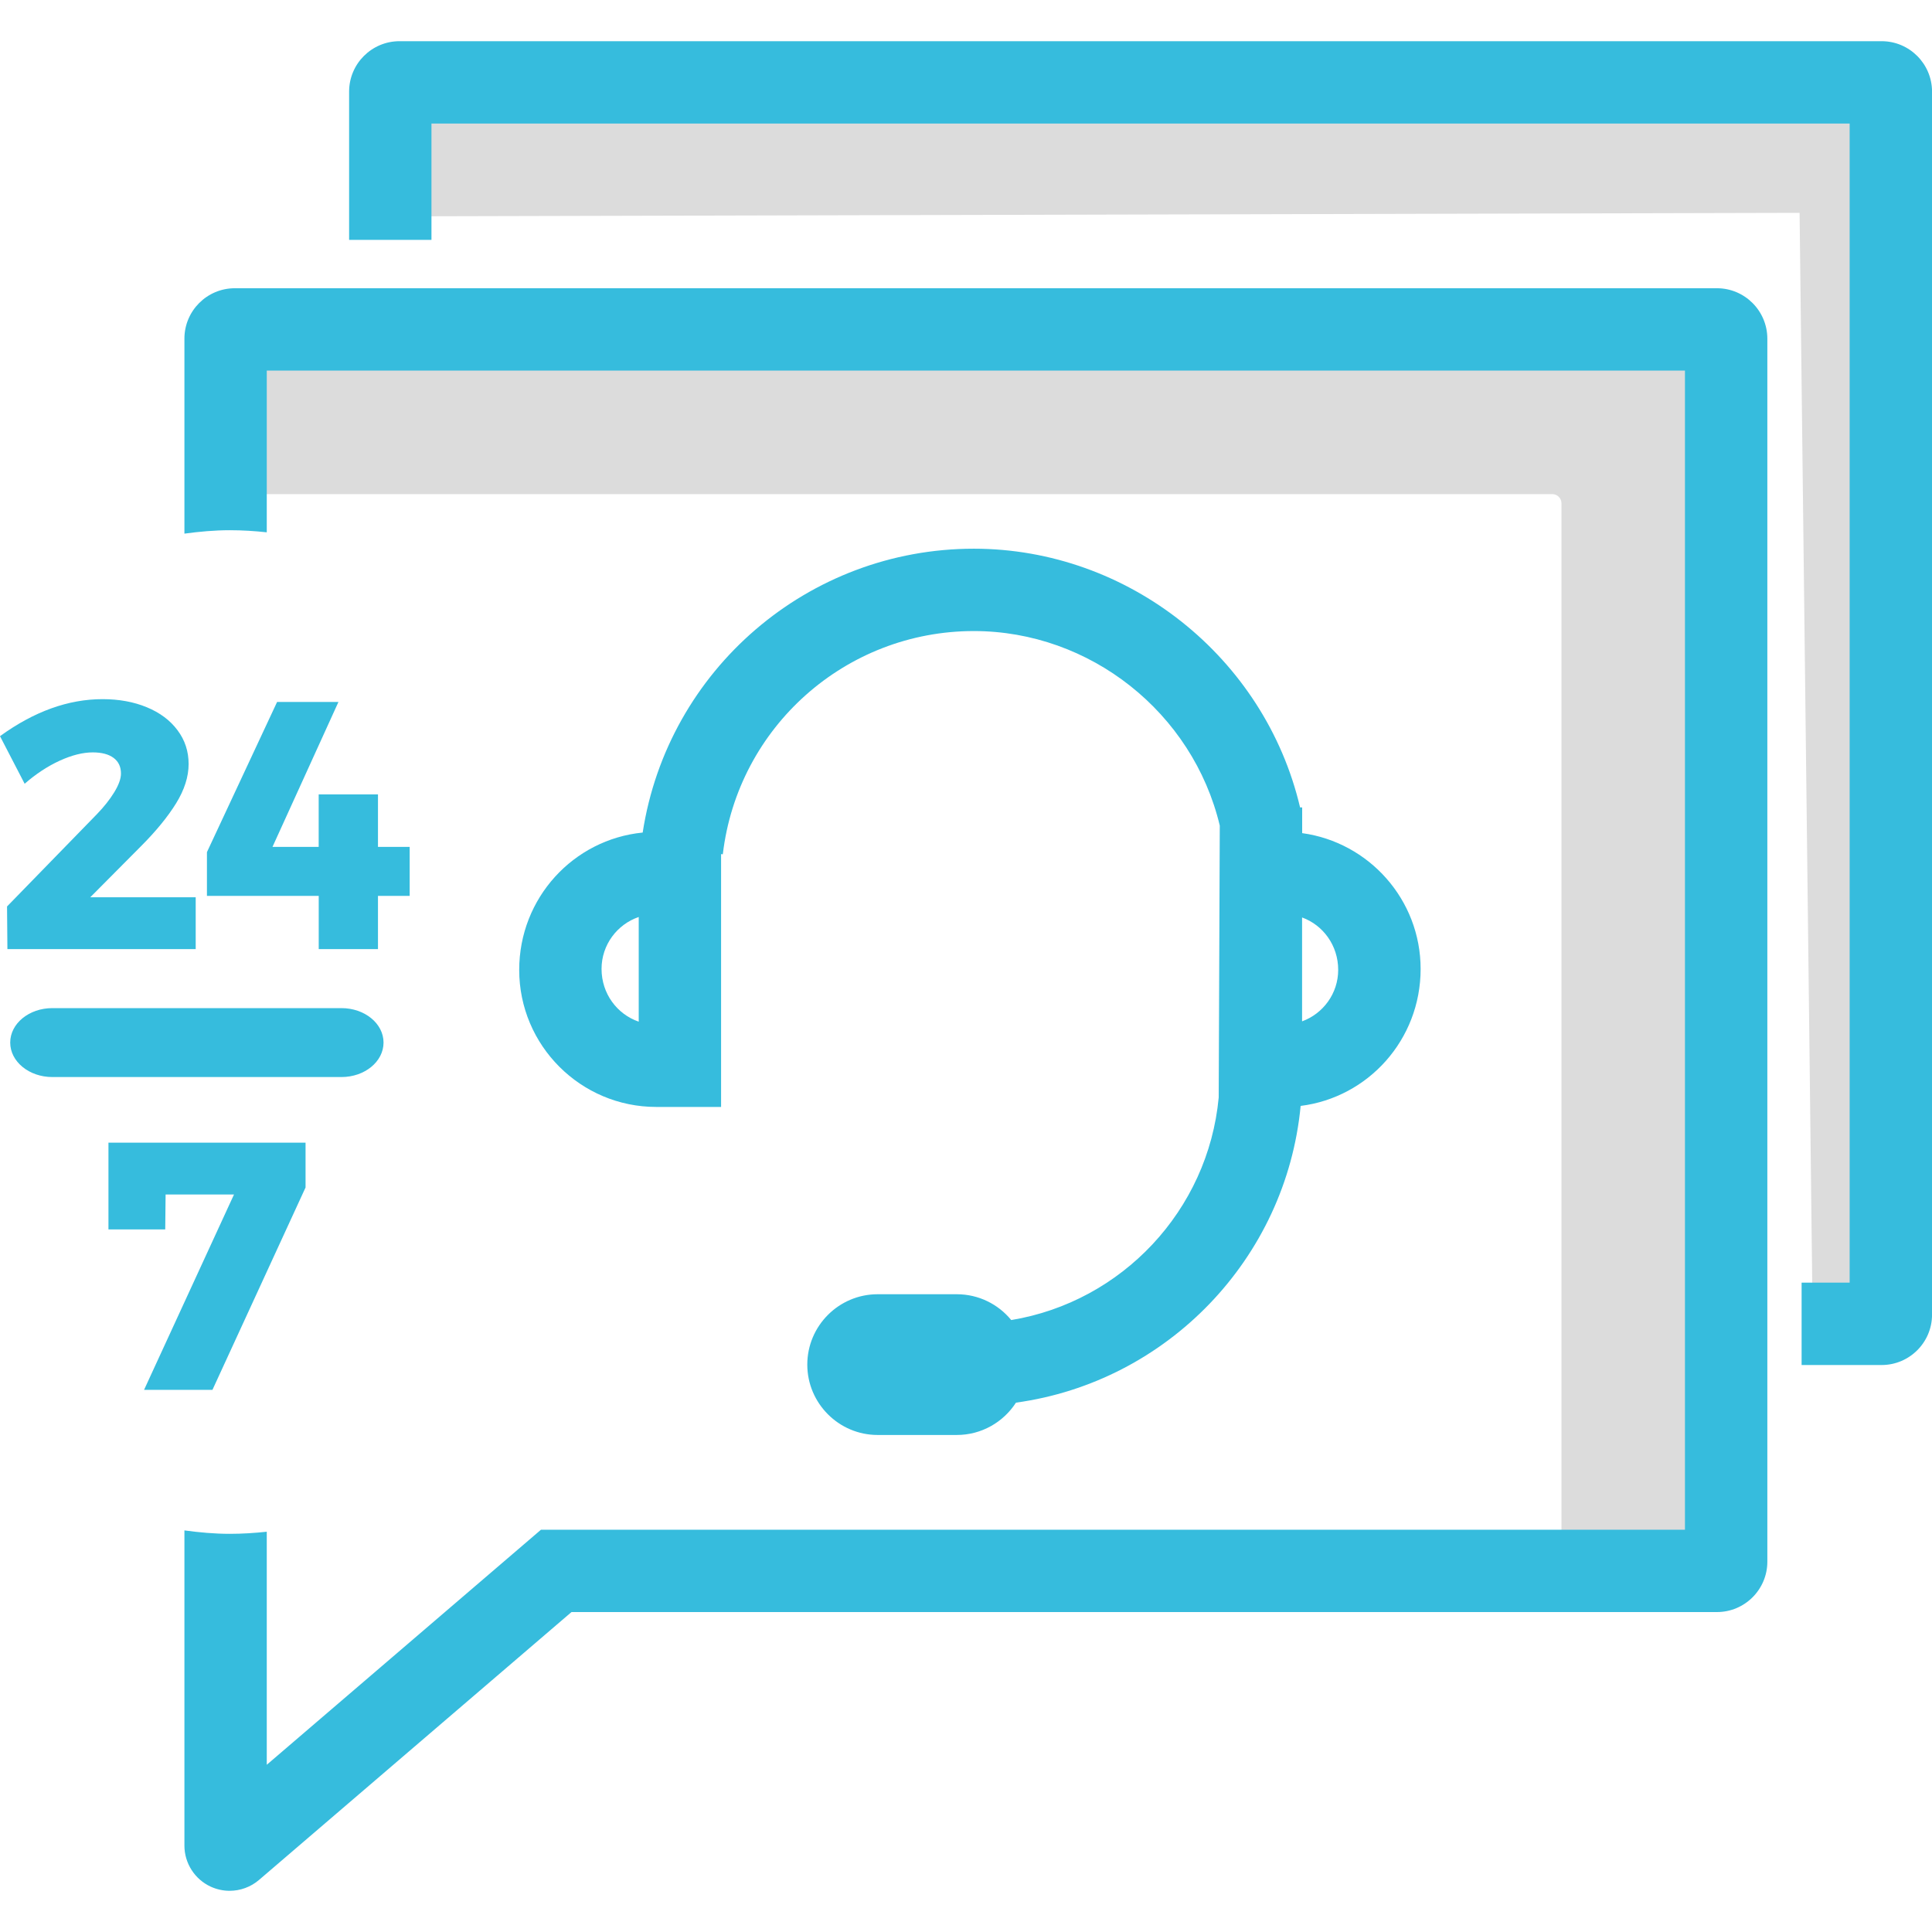 <?xml version="1.0" encoding="utf-8"?>
<!-- Generator: Adobe Illustrator 23.0.6, SVG Export Plug-In . SVG Version: 6.00 Build 0)  -->
<svg version="1.1" id="Layer_1" xmlns="http://www.w3.org/2000/svg" xmlns:xlink="http://www.w3.org/1999/xlink" x="0px" y="0px"
	 viewBox="0 0 46.923 44.922" style="enable-background:new 0 0 46.923 44.922;" xml:space="preserve" width="80" height="80">
<style type="text/css">
	.st0{fill:#DCDCDC;}
	.st1{fill:#36BCDD;}
</style>
<g id="XMLID_389_">
	<g id="XMLID_151_">
		<path class="st0" d="M45.756,30.929h-1.733l-0.316-26.76L9.285,4.255l0.418-3.089C9.703,1.074,9.778,1,9.87,1h35.887
			c0.092,0,0.167,0.074,0.167,0.166v29.596C45.923,30.854,45.848,30.929,45.756,30.929z"/>
	</g>
	<g id="XMLID_392_">
		<path class="st0" d="M41.7,7H5.703C5.579,7,5.479,7.1,5.479,7.224V11H37.7c0.123,0,0.224,0.1,0.224,0.224v25.929H41.7
			c0.123,0,0.224-0.1,0.224-0.224V7.224C41.923,7.1,41.823,7,41.7,7z"/>
	</g>
	<g>
		<path class="st1" d="M31.575,18.608c-0.858-3.646-4.172-6.282-7.923-6.282c-4.026,0-7.434,2.942-8.043,6.894
			c-1.682,0.166-2.999,1.59-2.999,3.336c0,1.836,1.493,3.328,3.328,3.328h1.575v-6.141l0.042,0.005
			c0.364-3.091,2.984-5.422,6.097-5.422c2.824,0,5.318,1.981,5.973,4.725l-0.026,6.603c-0.256,2.745-2.352,4.963-5.039,5.406
			c-0.313-0.383-0.79-0.627-1.322-0.627h-1.922c-0.942,0-1.709,0.767-1.709,1.709c0,0.941,0.767,1.709,1.709,1.709h1.922
			c0.602,0,1.132-0.313,1.437-0.785c3.67-0.505,6.56-3.492,6.914-7.207c1.641-0.205,2.914-1.609,2.914-3.326
			c0-1.683-1.255-3.077-2.877-3.299v-0.625H31.575z M15.513,23.813c-0.524-0.179-0.903-0.679-0.903-1.282
			c0-0.584,0.379-1.082,0.903-1.26V23.813z M32.501,22.555c0,0.574-0.366,1.064-0.877,1.25v-2.523
			C32.135,21.468,32.501,21.962,32.501,22.555z"/>
		<path class="st1" d="M41.7,6H5.703C5.028,6,4.479,6.549,4.479,7.224v4.736c0.362-0.049,0.729-0.083,1.105-0.083
			c0.303,0,0.601,0.019,0.895,0.051V8h34.444v28.152H13.139l-6.66,5.709v-5.66c-0.294,0.031-0.592,0.051-0.895,0.051
			c-0.376,0-0.743-0.034-1.105-0.083v7.655c0,0.428,0.251,0.819,0.64,0.998c0.146,0.066,0.302,0.1,0.457,0.1
			c0.258,0,0.513-0.091,0.715-0.264l7.589-6.506H41.7c0.675,0,1.224-0.549,1.224-1.224V7.224C42.923,6.549,42.374,6,41.7,6z"/>
		<path class="st1" d="M45.7,0H9.703C9.028,0,8.479,0.549,8.479,1.224v3.601h2V2h34.444v28.152h-1.167v2H45.7
			c0.675,0,1.224-0.549,1.224-1.224V1.224C46.923,0.549,46.374,0,45.7,0z"/>
	</g>
</g>
<g>
	<path class="st1" d="M4.753,20.792v1.259H0.18l-0.009-1.036l2.184-2.243c0.172-0.178,0.311-0.354,0.42-0.531
		c0.108-0.177,0.163-0.328,0.163-0.454c0-0.165-0.06-0.292-0.18-0.381c-0.12-0.089-0.289-0.133-0.506-0.133
		c-0.239,0-0.507,0.067-0.801,0.201c-0.294,0.135-0.578,0.321-0.852,0.561L0,16.879c0.828-0.6,1.658-0.899,2.492-0.899
		c0.399,0,0.758,0.066,1.074,0.197c0.317,0.131,0.565,0.316,0.745,0.557c0.18,0.239,0.27,0.514,0.27,0.821
		c0,0.309-0.102,0.627-0.304,0.955c-0.203,0.328-0.489,0.678-0.86,1.049l-1.225,1.233H4.753z"/>
	<path class="st1" d="M9.95,19.567v1.191H9.18v1.293H7.741v-1.293H5.026v-1.062l1.704-3.648h1.49l-1.602,3.52h1.122v-1.275H9.18
		v1.275H9.95z"/>
	<path class="st1" d="M2.634,26.752h4.787v1.088L5.16,32.755H3.499l2.184-4.744H4.022l-0.009,0.848H2.634V26.752z"/>
</g>
<path class="st1" d="M9.315,24.321c0,0.462-0.457,0.837-1.022,0.837H1.271c-0.565,0-1.023-0.375-1.023-0.837l0,0
	c0-0.463,0.458-0.837,1.023-0.837h7.021C8.858,23.484,9.315,23.858,9.315,24.321L9.315,24.321z"/>
<g>
</g>
<g>
</g>
<g>
</g>
<g>
</g>
<g>
</g>
<g>
</g>
</svg>
